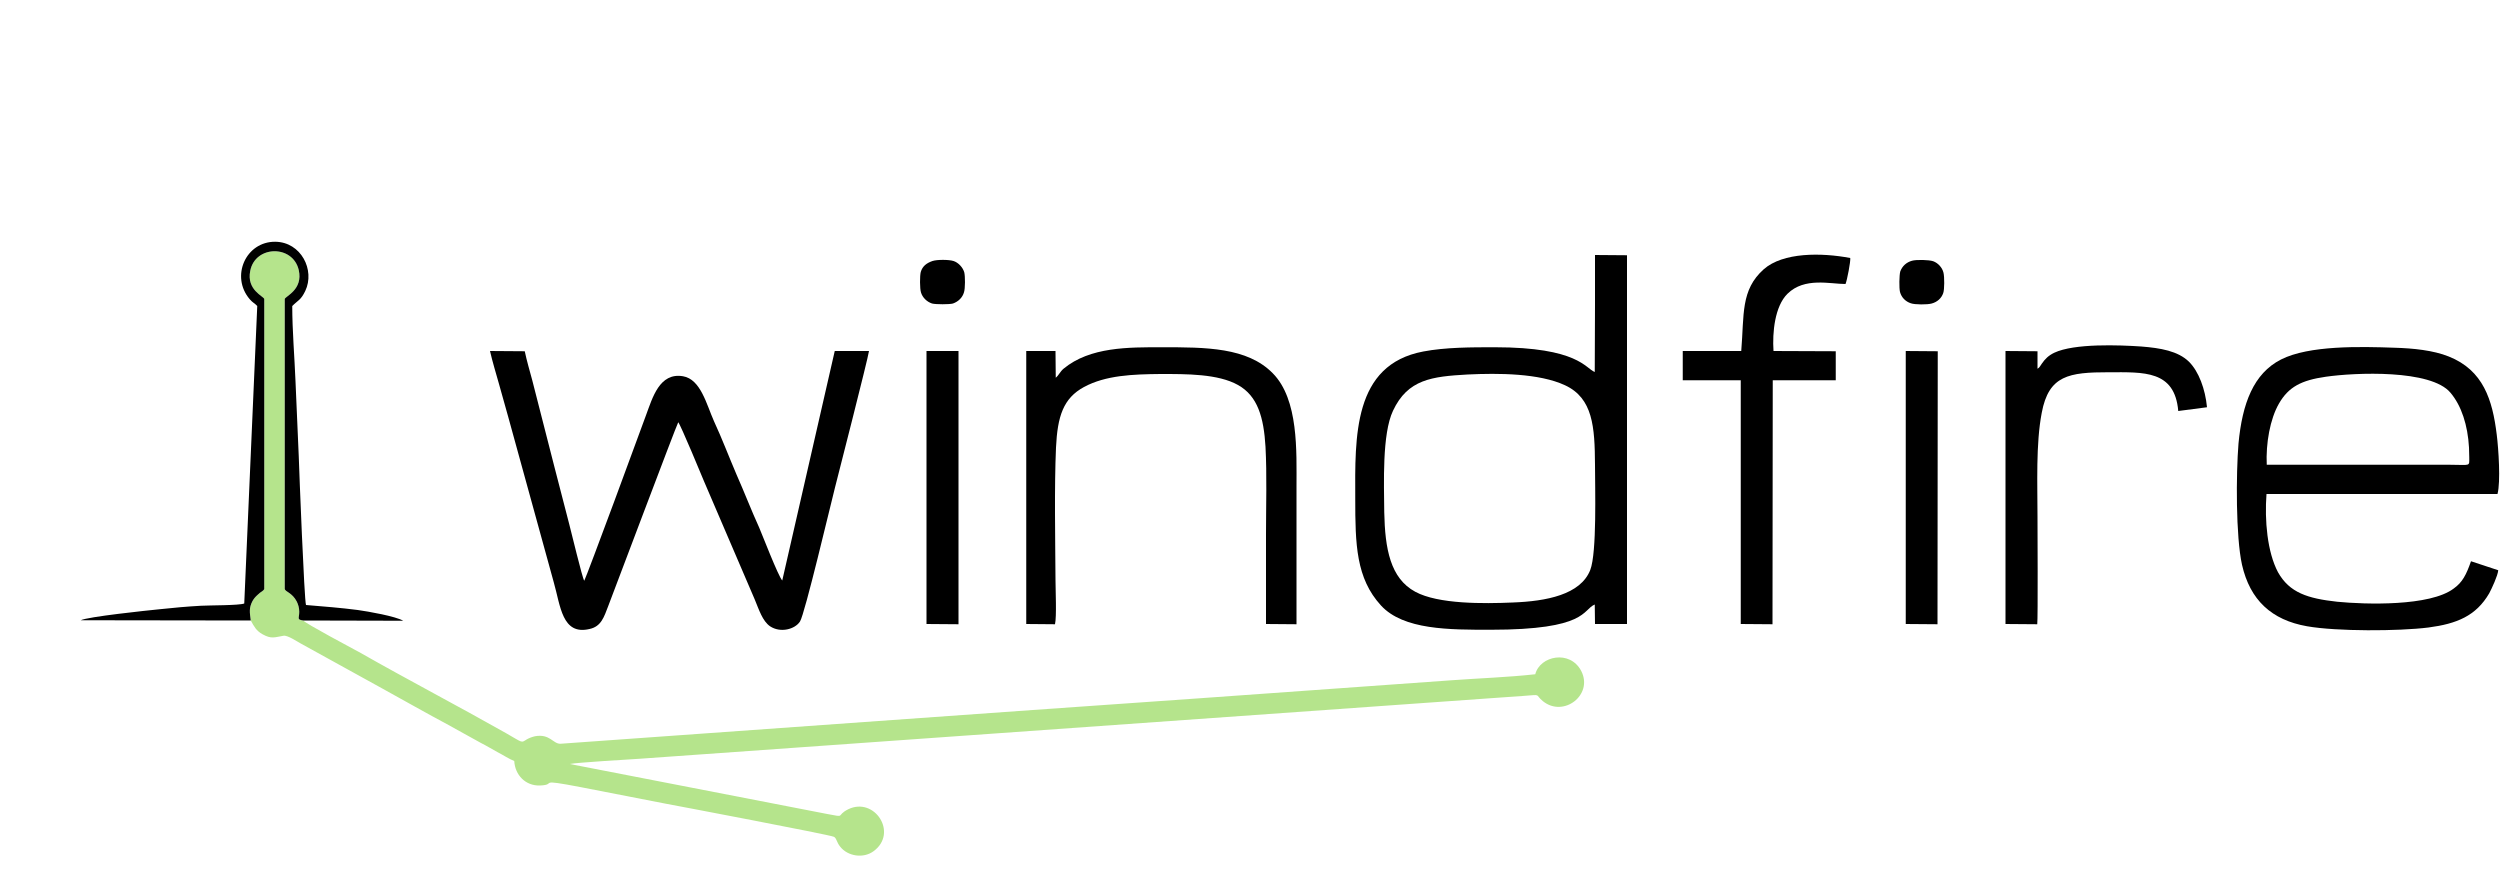 <?xml version="1.0" encoding="UTF-8"?>
<!DOCTYPE svg PUBLIC "-//W3C//DTD SVG 1.1//EN" "http://www.w3.org/Graphics/SVG/1.1/DTD/svg11.dtd">
<!-- Creator: CorelDRAW X8 -->
<svg xmlns="http://www.w3.org/2000/svg" xml:space="preserve" width="100mm" height="35mm" version="1.1" style="shape-rendering:geometricPrecision; text-rendering:geometricPrecision; image-rendering:optimizeQuality; fill-rule:evenodd; clip-rule:evenodd"
viewBox="0 0 10000 3500"
 xmlns:xlink="http://www.w3.org/1999/xlink">
 <defs>
  <style type="text/css">
  <![CDATA[
    .fil0 {fill:black}
    .fil1 {fill:#B5E48C}
   ]]>

<!-- <![CDATA[
      .fil0 { fill: black; }
      .fil1 { 
        fill: #184E77; 
        animation: colorChange 5s infinite; /* Animation hinzufügen */
      }

      @keyframes colorChange {
        0% {
          fill: #184E77; /* Startfarbe */
        }
        50% {
          fill: #B5E48C; /* Zwischenfarbe */
        }
        100% {
          fill: #184E77; /* Endfarbe */
        }
      }
      ]]>
-->

  </style>
 </defs>
 <g id="Ebene_x0020_1">
  <path class="fil0" d="M6380 1218l-1 270c-37,-14 -66,-99 -400,-99 -93,0 -197,0 -286,17 -281,53 -273,340 -272,589 0,182 3,318 103,427 90,98 274,97 439,97 387,0 366,-80 416,-101l1 78 128 0 0 -1475 -128 -1 0 198zm-510 280c-142,8 -239,19 -298,145 -44,93 -36,291 -35,406 3,146 24,264 124,318 92,50 274,48 390,43 134,-5 271,-31 310,-130 27,-70 19,-329 19,-421 -1,-151 -8,-266 -120,-318 -103,-48 -266,-49 -390,-43z"/>
  <path class="fil1" d="M1003 2482c14,25 22,41 47,55 36,20 48,12 84,6 16,-3 54,23 69,31l328 181c89,49 173,97 263,145 43,23 85,48 130,72 22,11 43,24 65,36 22,11 47,28 68,36 3,56 45,100 103,98 73,-3 -22,-29 165,7 113,22 226,44 339,66 28,5 655,124 671,132 11,4 11,22 26,40 30,38 92,48 133,18 100,-73 4,-219 -101,-168 -52,26 -6,34 -84,19l-1030 -200c28,-6 234,-18 280,-21l3388 -241c48,-3 95,-7 142,-10 83,-6 47,-8 83,21 82,66 202,-25 153,-121 -45,-86 -165,-61 -184,13 -108,12 -225,16 -334,24l-1007 72c-447,31 -894,63 -1342,95l-1216 87c-30,1 -42,-41 -102,-30 -13,3 -23,7 -32,12 -25,15 -13,16 -85,-25 -189,-107 -392,-213 -580,-320 -31,-17 -223,-119 -230,-130 -27,-4 -16,-8 -16,-35 0,-15 -4,-29 -10,-41 -18,-35 -46,-39 -48,-50l0 -1160c2,-11 74,-37 56,-116 -24,-102 -174,-99 -194,3 -16,77 54,102 56,113l0 1160c-4,9 -16,12 -25,22 -9,8 -15,14 -22,26 -15,29 -11,45 -7,78z"/>
  <path class="fil0" d="M9993 2281l-109 -36c-19,54 -34,84 -69,109 -95,72 -353,64 -466,53 -118,-13 -191,-36 -237,-118 -43,-81 -54,-208 -46,-313l924 0c13,-49 4,-181 -3,-237 -17,-140 -54,-258 -192,-313 -62,-25 -144,-33 -215,-35 -139,-5 -344,-10 -456,47 -110,56 -155,176 -170,336 -10,122 -11,372 14,485 32,141 118,221 260,246 119,21 366,20 486,5 113,-15 190,-46 243,-137 10,-19 34,-70 36,-92zm-926 -422c195,0 390,0 585,0 49,0 97,0 146,0 86,0 79,9 79,-31 0,-12 -1,-25 -1,-38 -5,-89 -30,-167 -74,-219 -78,-94 -381,-81 -499,-64 -98,14 -149,41 -187,107 -36,62 -53,160 -49,245z"/>
  <path class="fil0" d="M2713 1689c9,9 99,226 103,236l203 473c17,41 31,86 61,107 42,28 100,12 120,-19 19,-29 122,-466 140,-536 11,-43 132,-516 136,-546l-137 0 -210 918c-16,-17 -82,-188 -92,-211 -32,-70 -59,-141 -91,-213 -30,-70 -58,-144 -90,-213 -30,-67 -53,-168 -124,-180 -94,-16 -122,86 -148,156 -17,48 -237,644 -247,662 -8,-11 -52,-197 -60,-226 -20,-77 -40,-154 -60,-232l-88 -344c-10,-37 -22,-78 -30,-116l-139 -1c10,44 24,89 36,132 12,44 25,88 37,132l182 661c27,94 33,213 143,187 47,-10 58,-48 75,-92 18,-46 271,-719 280,-735z"/>
  <path class="fil0" d="M4223 1511l-1 -107 -117 0 0 1092 115 1c7,-31 2,-138 2,-176 -1,-166 -5,-373 2,-531 6,-125 29,-197 112,-242 87,-47 195,-51 306,-52 103,0 230,-1 310,44 79,44 103,130 110,247 6,114 2,235 2,351 0,119 0,239 0,358l122 1c0,-183 0,-366 0,-549 0,-142 9,-350 -95,-455 -102,-104 -268,-104 -443,-104 -133,0 -288,-2 -394,86 -14,12 -18,25 -31,36z"/>
  <path class="fil0" d="M6965 1404l-234 0 0 117 232 0 0 975 127 1 1 -976 252 0 0 -116 -249 -1c-5,-74 5,-179 56,-229 68,-67 170,-39 232,-39 6,-13 21,-91 19,-104 -116,-22 -269,-23 -346,45 -93,83 -78,181 -90,327z"/>
  <path class="fil0" d="M8150 1475l0 -70 -128 -1 0 1092 127 1c3,-24 1,-395 1,-429 0,-130 -7,-293 17,-417 28,-150 109,-162 268,-162 140,0 264,-9 278,155l115 -15c-7,-73 -33,-143 -72,-182 -44,-43 -114,-55 -191,-61 -87,-6 -268,-13 -348,25 -23,11 -37,25 -50,44 -6,8 -8,15 -17,20z"/>
  <path class="fil0" d="M1003 2482c-4,-33 -8,-49 7,-78 7,-12 13,-18 22,-26 9,-10 21,-13 25,-22l0 -1160c-2,-11 -72,-36 -56,-113 20,-102 170,-105 194,-3 18,79 -54,105 -56,116l0 1160c2,11 30,15 48,50 6,12 10,26 10,41 0,27 -11,31 16,35l400 1c-31,-18 -139,-37 -182,-43 -69,-9 -136,-14 -207,-20 -7,-18 -27,-532 -29,-595 -4,-101 -9,-200 -13,-300 -4,-99 -13,-204 -13,-301 24,-24 34,-23 52,-60 40,-84 -17,-196 -120,-197 -118,-1 -180,139 -102,230 12,14 20,16 30,27l-52 1190c-21,8 -139,7 -173,9 -55,3 -111,8 -166,14 -51,5 -288,30 -315,44l680 1z"/>
  <polygon class="fil0" points="7623,2496 7750,2497 7751,1405 7623,1404 "/>
  <polygon class="fil0" points="3706,2496 3834,2497 3834,1404 3706,1404 "/>
  <path class="fil0" d="M7648 1043c-22,6 -39,21 -47,43 -4,14 -5,66 -1,82 6,22 22,38 43,45 16,6 67,6 84,1 22,-6 39,-21 46,-42 5,-14 5,-64 1,-81 -5,-21 -22,-39 -41,-46 -17,-6 -68,-7 -85,-2z"/>
  <path class="fil0" d="M3730 1044c-23,8 -40,20 -47,44 -4,15 -4,67 1,82 6,20 23,37 44,44 15,4 70,4 84,0 22,-8 38,-24 44,-45 5,-15 5,-64 1,-80 -6,-20 -24,-39 -43,-45 -19,-6 -66,-6 -84,0z"/>
 </g>
</svg>
